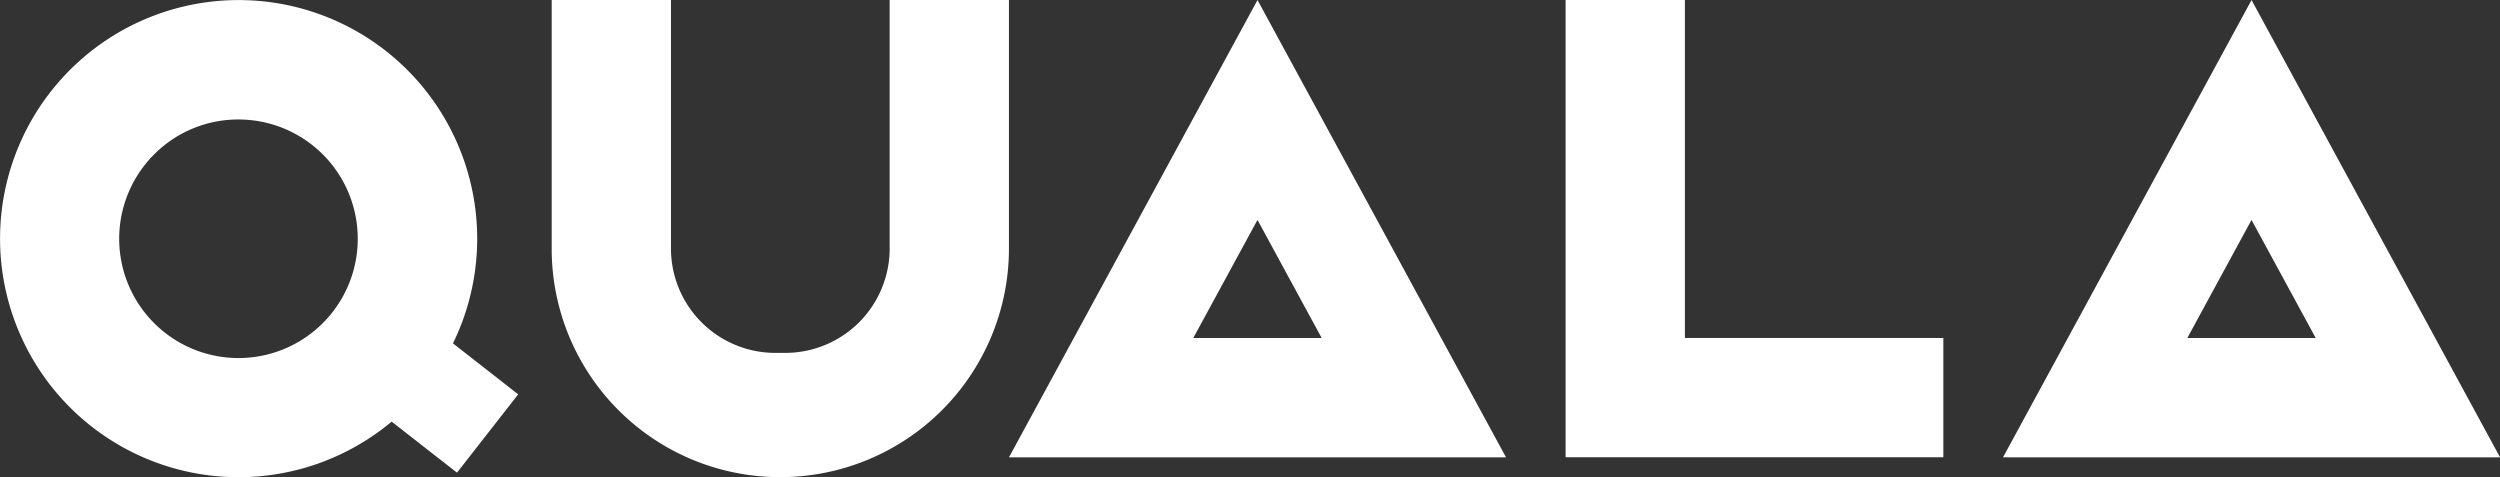 <svg xmlns:xlink="http://www.w3.org/1999/xlink" xmlns="http://www.w3.org/2000/svg" id="Layer_1" data-name="Layer 1" viewBox="0 0 503 96" width="503"  height="96" ><rect x="0" y="0" width="503" height="96" fill="#333333" stroke="none"/><defs><style>.cls-1{fill:#fff;}</style></defs><path class="cls-1" d="M622.62,293.6,609.7,317.36h25.83L622.61,293.6Zm50,47.77h-100l50-92,50,92Z" transform="translate(-169.61 -249.36)"/><polygon class="cls-1" points="339 68 339 0 315 0 315 92 391 92 391 68 339 68"/><path class="cls-1" d="M422.62,293.6,409.7,317.36h25.83L422.61,293.6Zm50,47.77h-100l50-92,50,92Z" transform="translate(-169.61 -249.36)"/><path class="cls-1" d="M326.61,345.36a45.94,45.94,0,0,1-46-46v-50h24v50a21,21,0,0,0,21,21h2a21,21,0,0,0,21-21v-50h24v50a46,46,0,0,1-46,46Z" transform="translate(-169.61 -249.36)"/><path class="cls-1" d="M200.65,280.4a24,24,0,1,0,17-7A23.83,23.83,0,0,0,200.65,280.4Zm-1.71,61.19a48,48,0,1,1,62.9-25.54c-.34.81-.71,1.61-1.09,2.4l13.12,10.25-12.31,15.76-13.15-10.27a48,48,0,0,1-49.47,7.4Z" transform="translate(-169.61 -249.36)"/></svg>